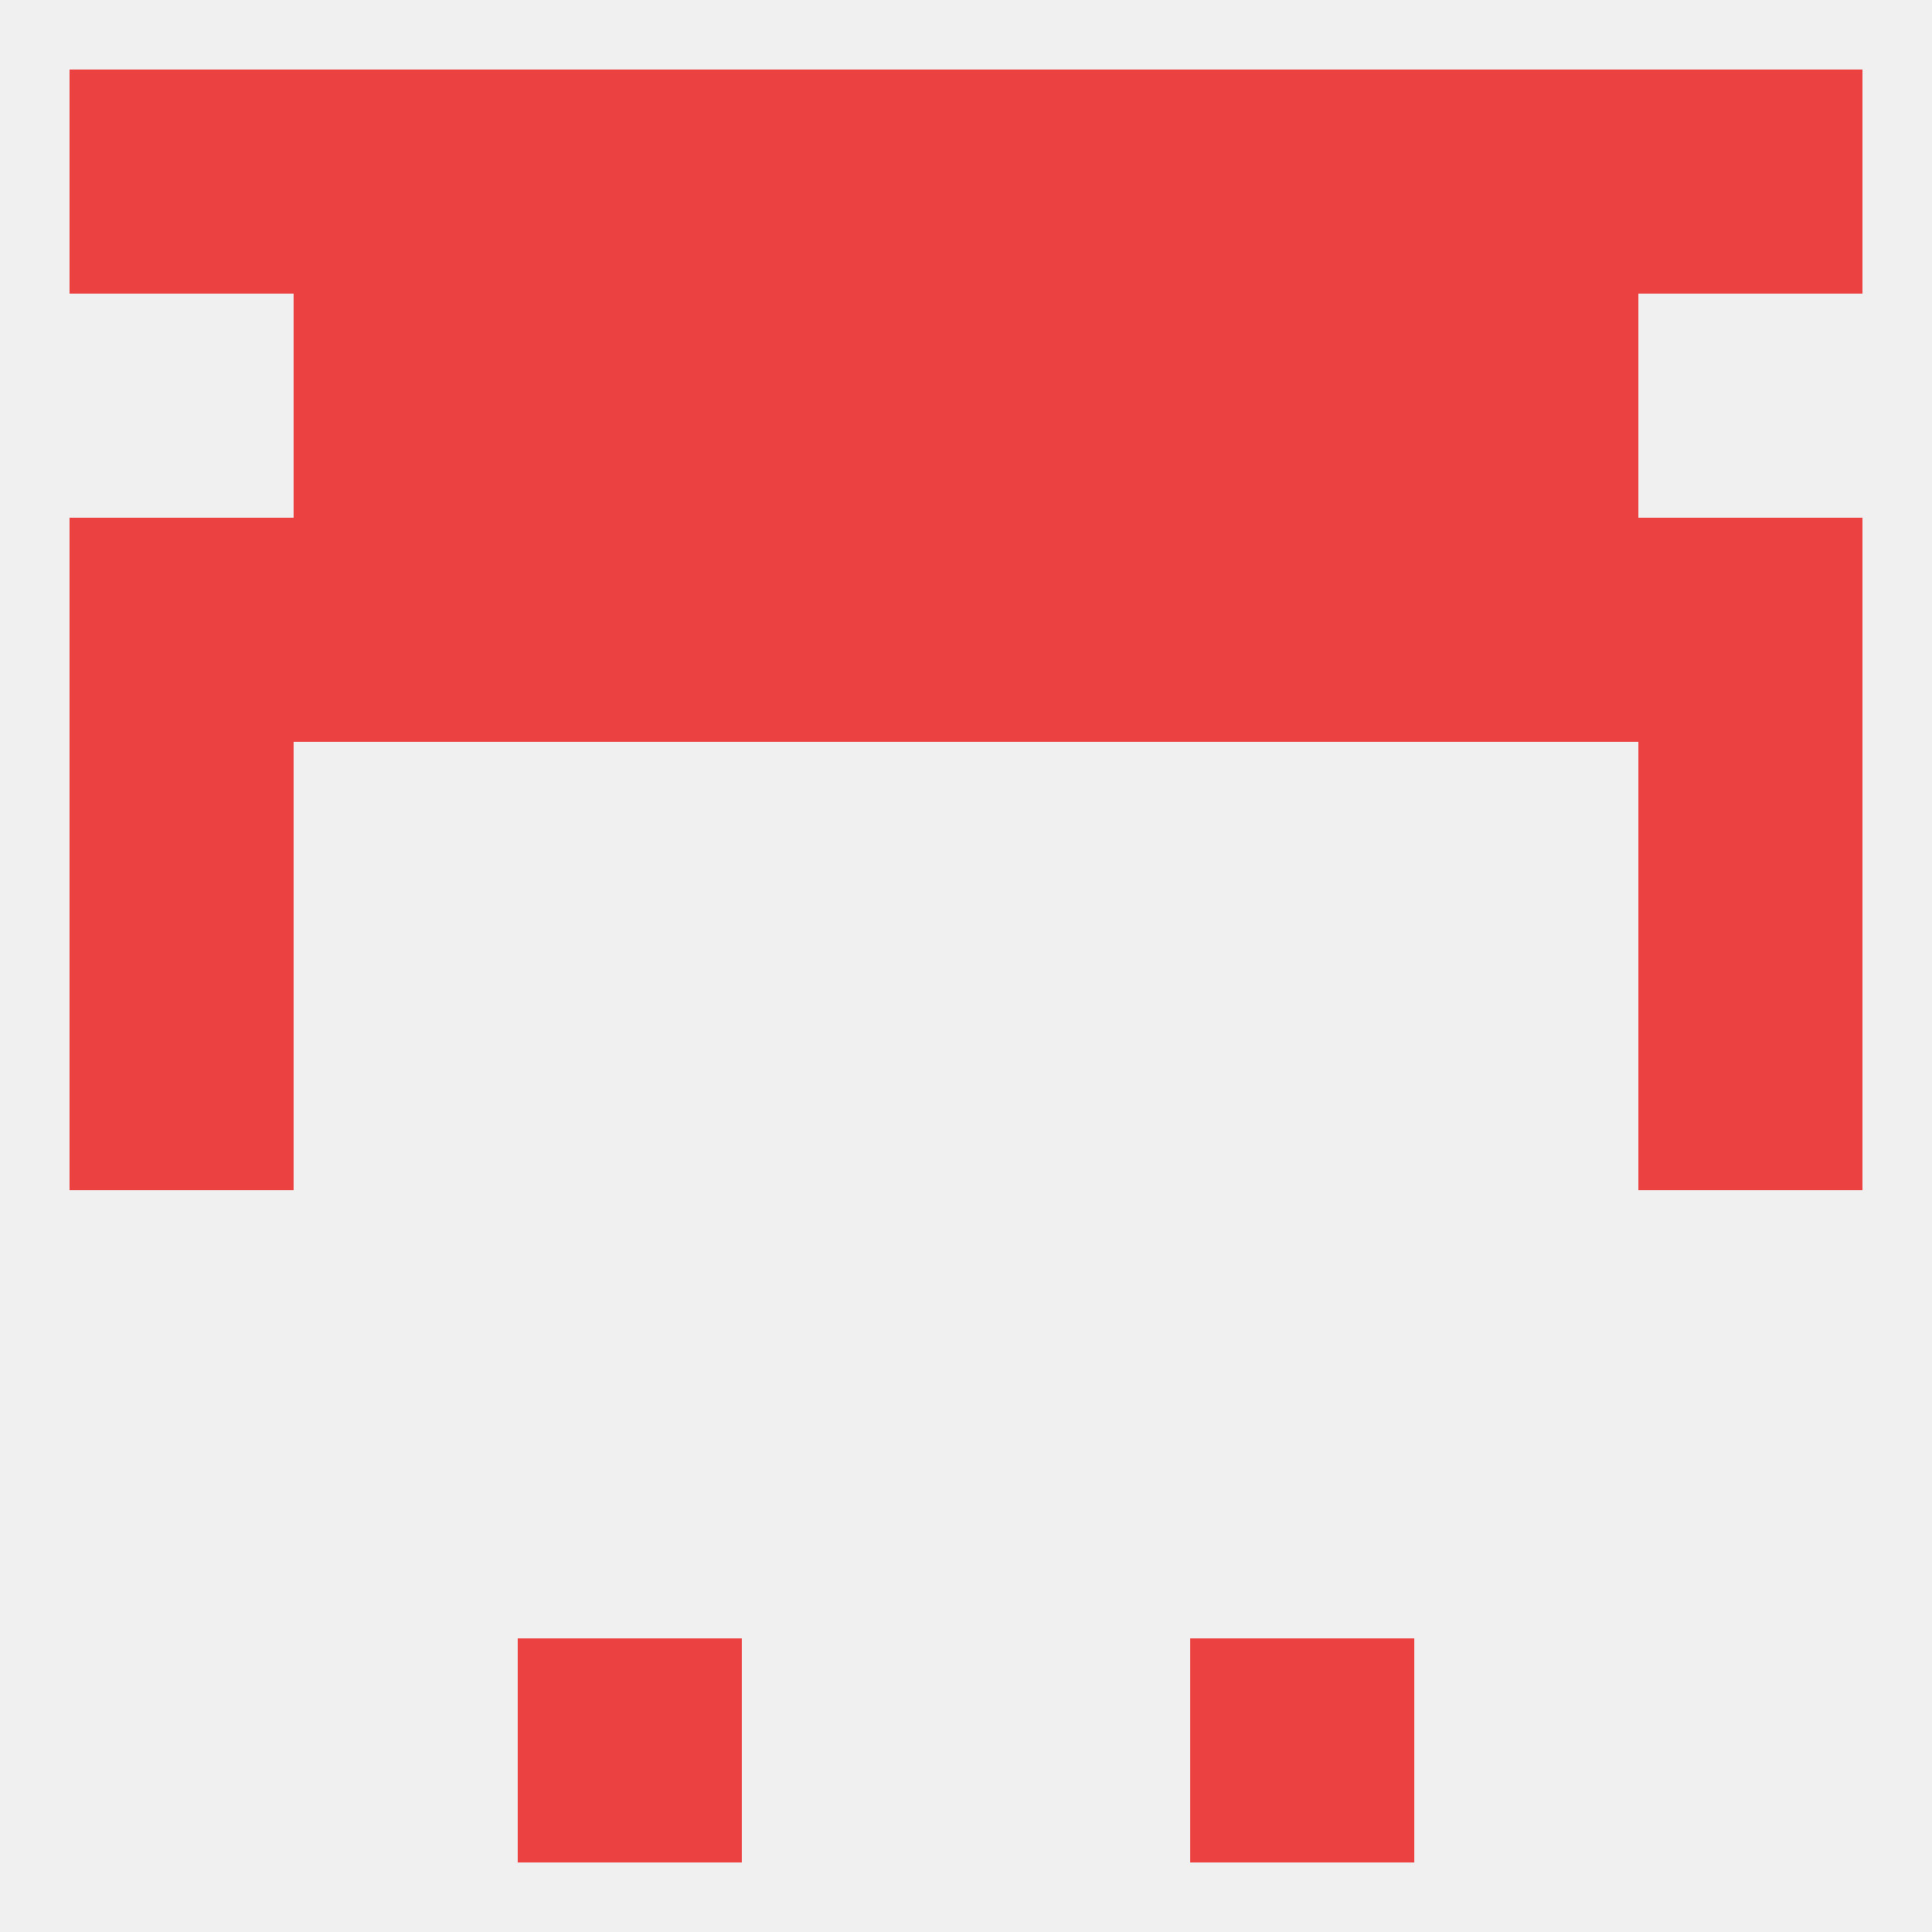 
<!--   <?xml version="1.0"?> -->
<svg version="1.1" baseprofile="full" xmlns="http://www.w3.org/2000/svg" xmlns:xlink="http://www.w3.org/1999/xlink" xmlns:ev="http://www.w3.org/2001/xml-events" width="250" height="250" viewBox="0 0 250 250" >
	<rect width="100%" height="100%" fill="rgba(240,240,240,255)"/>

	<rect x="96" y="38" width="29" height="29" fill="rgba(235,65,65,255)"/>
	<rect x="125" y="38" width="29" height="29" fill="rgba(235,65,65,255)"/>
	<rect x="67" y="38" width="29" height="29" fill="rgba(235,65,65,255)"/>
	<rect x="154" y="38" width="29" height="29" fill="rgba(235,65,65,255)"/>
	<rect x="38" y="38" width="29" height="29" fill="rgba(235,65,65,255)"/>
	<rect x="183" y="38" width="29" height="29" fill="rgba(235,65,65,255)"/>
	<rect x="9" y="9" width="29" height="29" fill="rgba(235,65,65,255)"/>
	<rect x="125" y="9" width="29" height="29" fill="rgba(235,65,65,255)"/>
	<rect x="38" y="9" width="29" height="29" fill="rgba(235,65,65,255)"/>
	<rect x="212" y="9" width="29" height="29" fill="rgba(235,65,65,255)"/>
	<rect x="96" y="9" width="29" height="29" fill="rgba(235,65,65,255)"/>
	<rect x="67" y="9" width="29" height="29" fill="rgba(235,65,65,255)"/>
	<rect x="154" y="9" width="29" height="29" fill="rgba(235,65,65,255)"/>
	<rect x="183" y="9" width="29" height="29" fill="rgba(235,65,65,255)"/>
	<rect x="67" y="212" width="29" height="29" fill="rgba(235,65,65,255)"/>
	<rect x="154" y="212" width="29" height="29" fill="rgba(235,65,65,255)"/>
	<rect x="9" y="125" width="29" height="29" fill="rgba(235,65,65,255)"/>
	<rect x="212" y="125" width="29" height="29" fill="rgba(235,65,65,255)"/>
	<rect x="9" y="96" width="29" height="29" fill="rgba(235,65,65,255)"/>
	<rect x="212" y="96" width="29" height="29" fill="rgba(235,65,65,255)"/>
	<rect x="212" y="67" width="29" height="29" fill="rgba(235,65,65,255)"/>
	<rect x="38" y="67" width="29" height="29" fill="rgba(235,65,65,255)"/>
	<rect x="183" y="67" width="29" height="29" fill="rgba(235,65,65,255)"/>
	<rect x="67" y="67" width="29" height="29" fill="rgba(235,65,65,255)"/>
	<rect x="154" y="67" width="29" height="29" fill="rgba(235,65,65,255)"/>
	<rect x="96" y="67" width="29" height="29" fill="rgba(235,65,65,255)"/>
	<rect x="125" y="67" width="29" height="29" fill="rgba(235,65,65,255)"/>
	<rect x="9" y="67" width="29" height="29" fill="rgba(235,65,65,255)"/>
</svg>